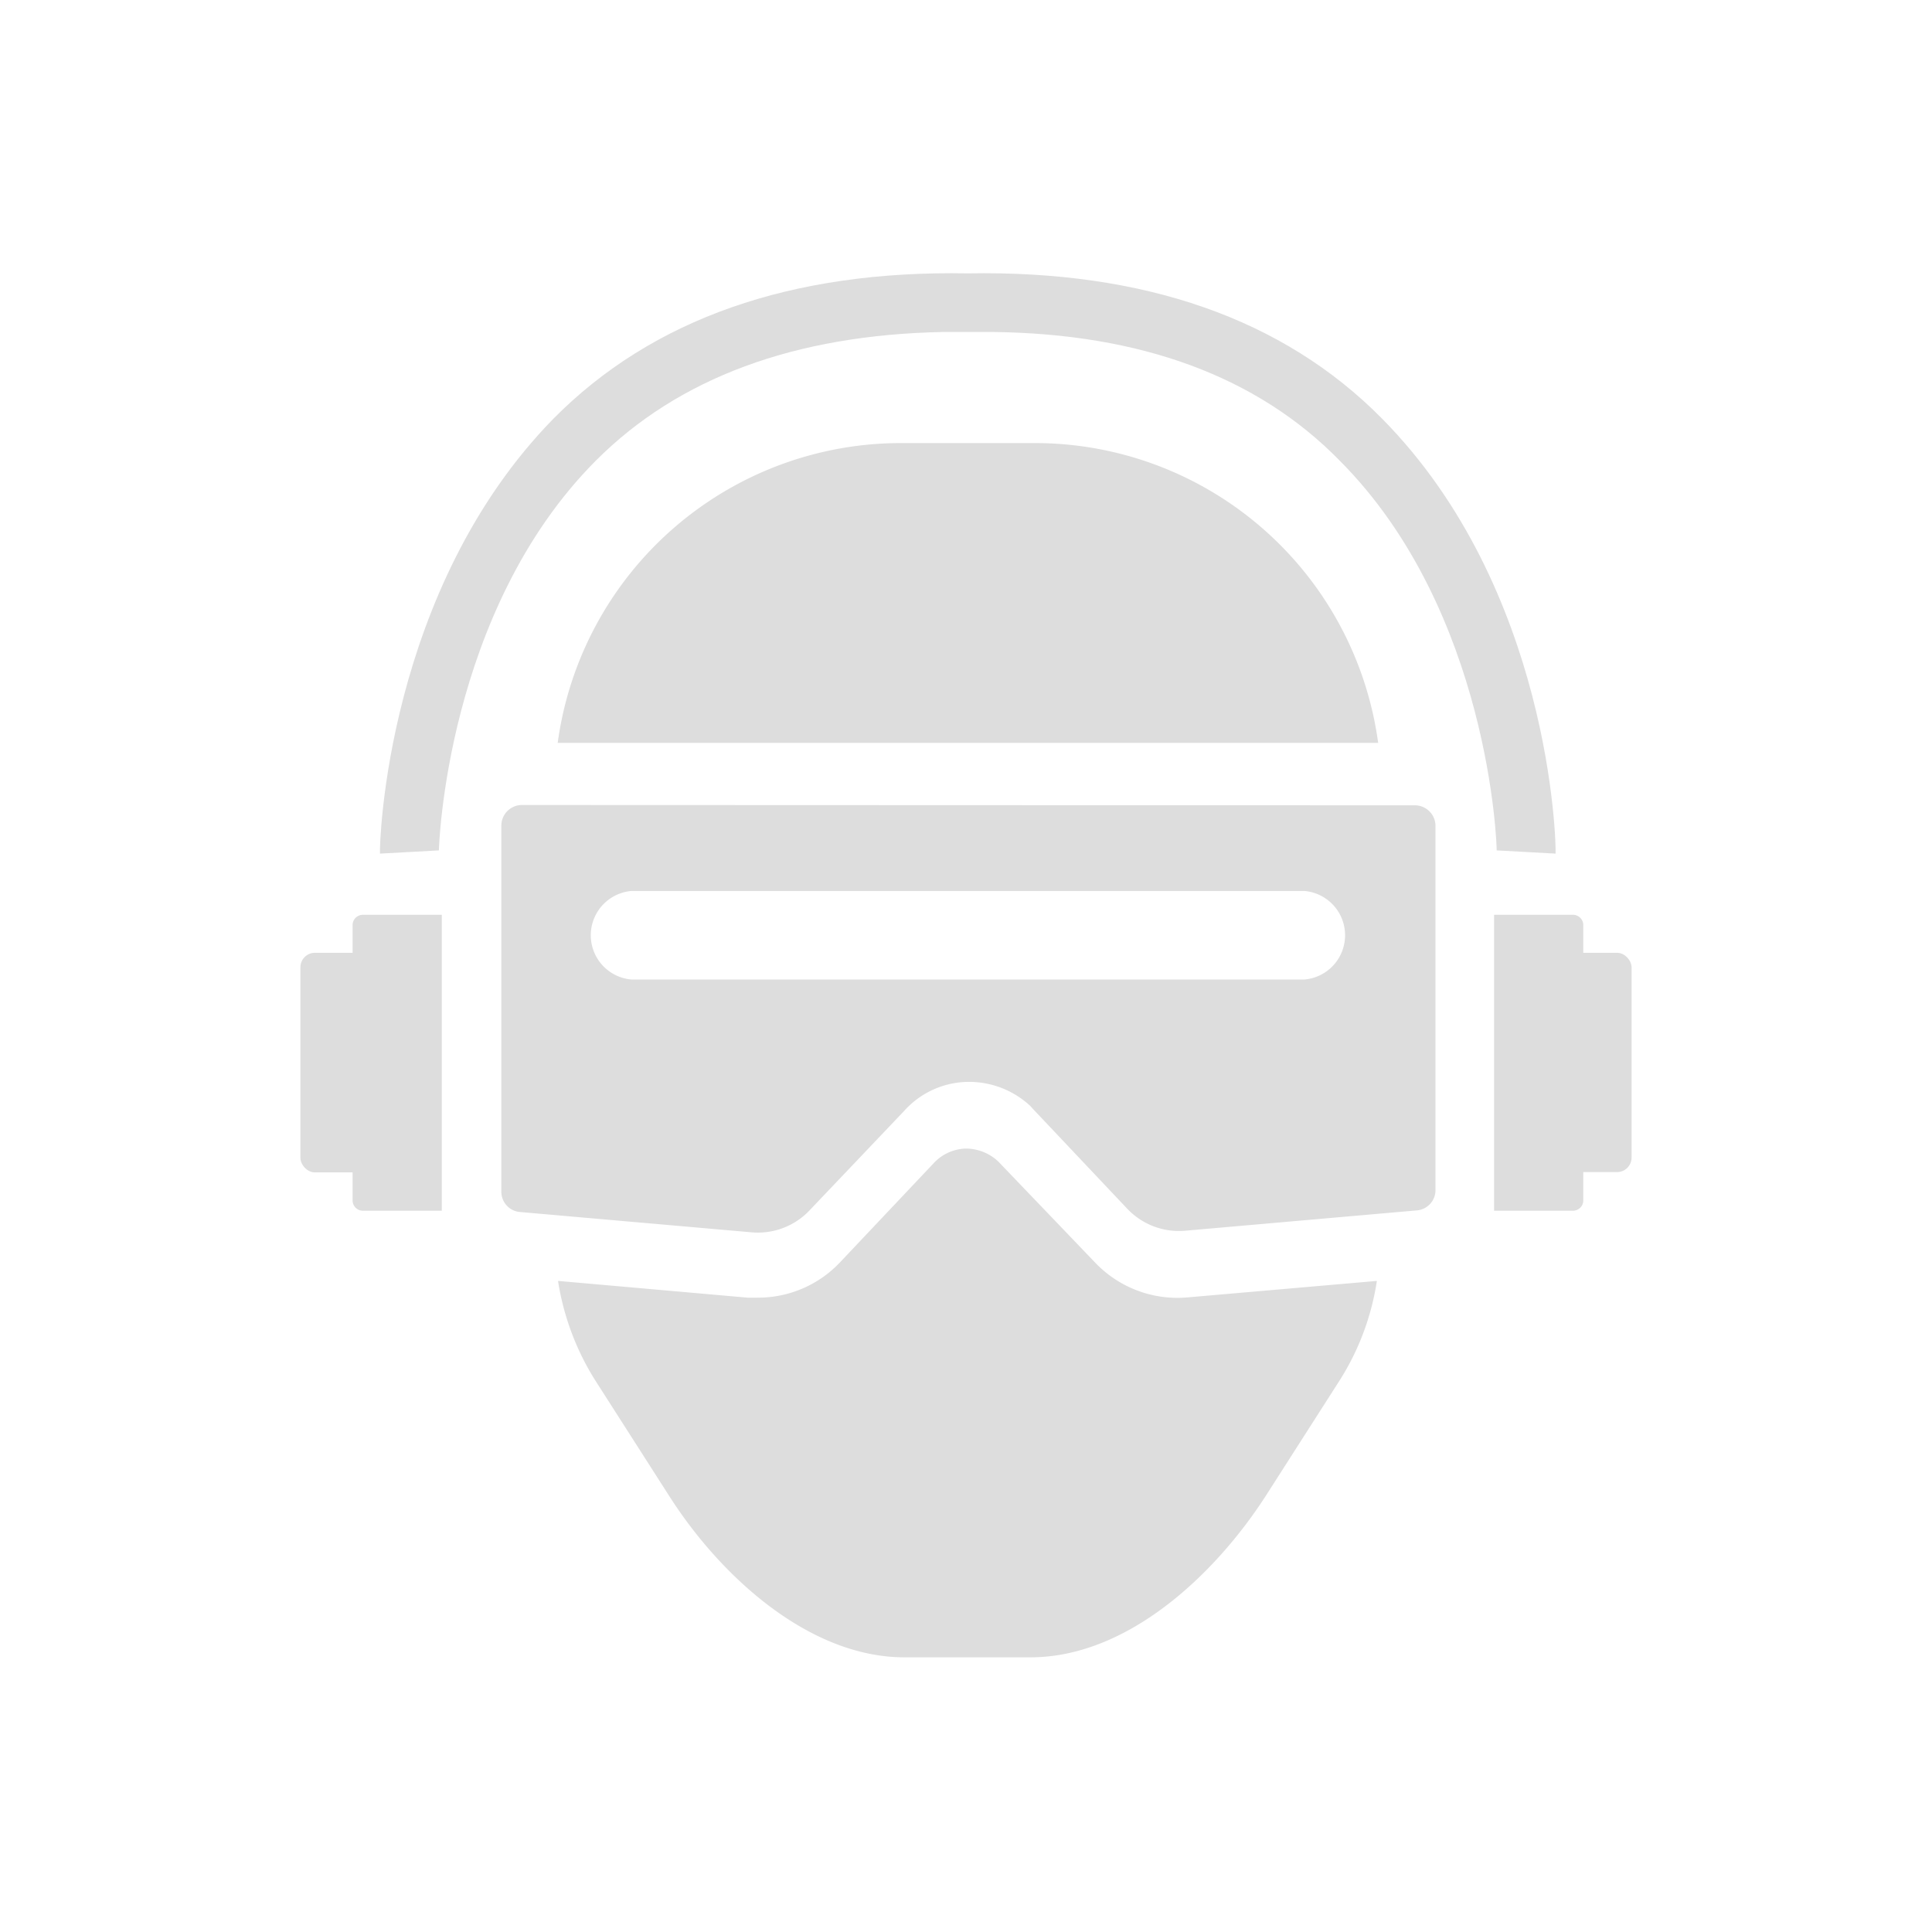 <svg xmlns="http://www.w3.org/2000/svg" id="Layer_1" data-name="Layer 1" viewBox="0 0 60 60"><defs><style>.cls-1{fill:#ddd;}</style></defs><path class="cls-1" d="M17.32,23.07A10.76,10.76,0,0,1,28,13.76h4.12A10.76,10.76,0,0,1,42.8,23.07"></path><path class="cls-1" d="M11.27,28.41a.32.32,0,0,0-.32.31h0v8.56a.32.32,0,0,0,.32.32h2.45V28.41Z"></path><path class="cls-1" d="M48.85,37.6a.32.32,0,0,0,.32-.32h0V28.72a.32.32,0,0,0-.32-.31H46.4V37.6Z"></path><path class="cls-1" d="M16.21,25a.64.64,0,0,0-.64.64V37a.63.63,0,0,0,.58.64l7.18.63a2.21,2.21,0,0,0,1.82-.69l2.93-3.08A2.71,2.71,0,0,1,30,33.6a2.79,2.79,0,0,1,2,.75l.09.1L35,37.53a2.21,2.21,0,0,0,1.82.69L44,37.59a.63.63,0,0,0,.58-.64V25.65a.64.64,0,0,0-.64-.64Zm24.3,5.42H19.61a1.38,1.38,0,0,1,0-2.75h20.9a1.38,1.38,0,0,1,0,2.75Z"></path><path class="cls-1" d="M36.9,40.29A3.53,3.53,0,0,1,34,39.2l-3-3.13a1.47,1.47,0,0,0-1-.4,1.41,1.41,0,0,0-1,.45L26.09,39.2a3.5,3.5,0,0,1-2.56,1.1h-.31l-5.89-.52a8.16,8.16,0,0,0,1.15,3.08l2.31,3.61c1.59,2.49,4.34,5,7.3,5H32c3,0,5.71-2.54,7.3-5l2.31-3.61a8,8,0,0,0,1.15-3.08Z"></path><path class="cls-1" d="M42.92,13c-3.06-3.1-7.39-4.61-12.87-4.51-5.47-.1-9.79,1.41-12.86,4.51C12,18.3,11.78,26.18,11.8,26.51l1.83-.1c0-.07.21-7.42,4.87-12.1,2.57-2.58,6.19-3.91,10.79-4v0l.77,0,.76,0v0c4.6.05,8.23,1.38,10.79,4,4.66,4.68,4.88,12,4.87,12.1l.92.05.91.05C48.33,26.18,48.16,18.3,42.92,13Z"></path><rect class="cls-1" x="9.33" y="29.59" width="3.25" height="6.82" rx="0.45"></rect><rect class="cls-1" x="47.42" y="29.59" width="3.25" height="6.81" rx="0.45"></rect></svg>